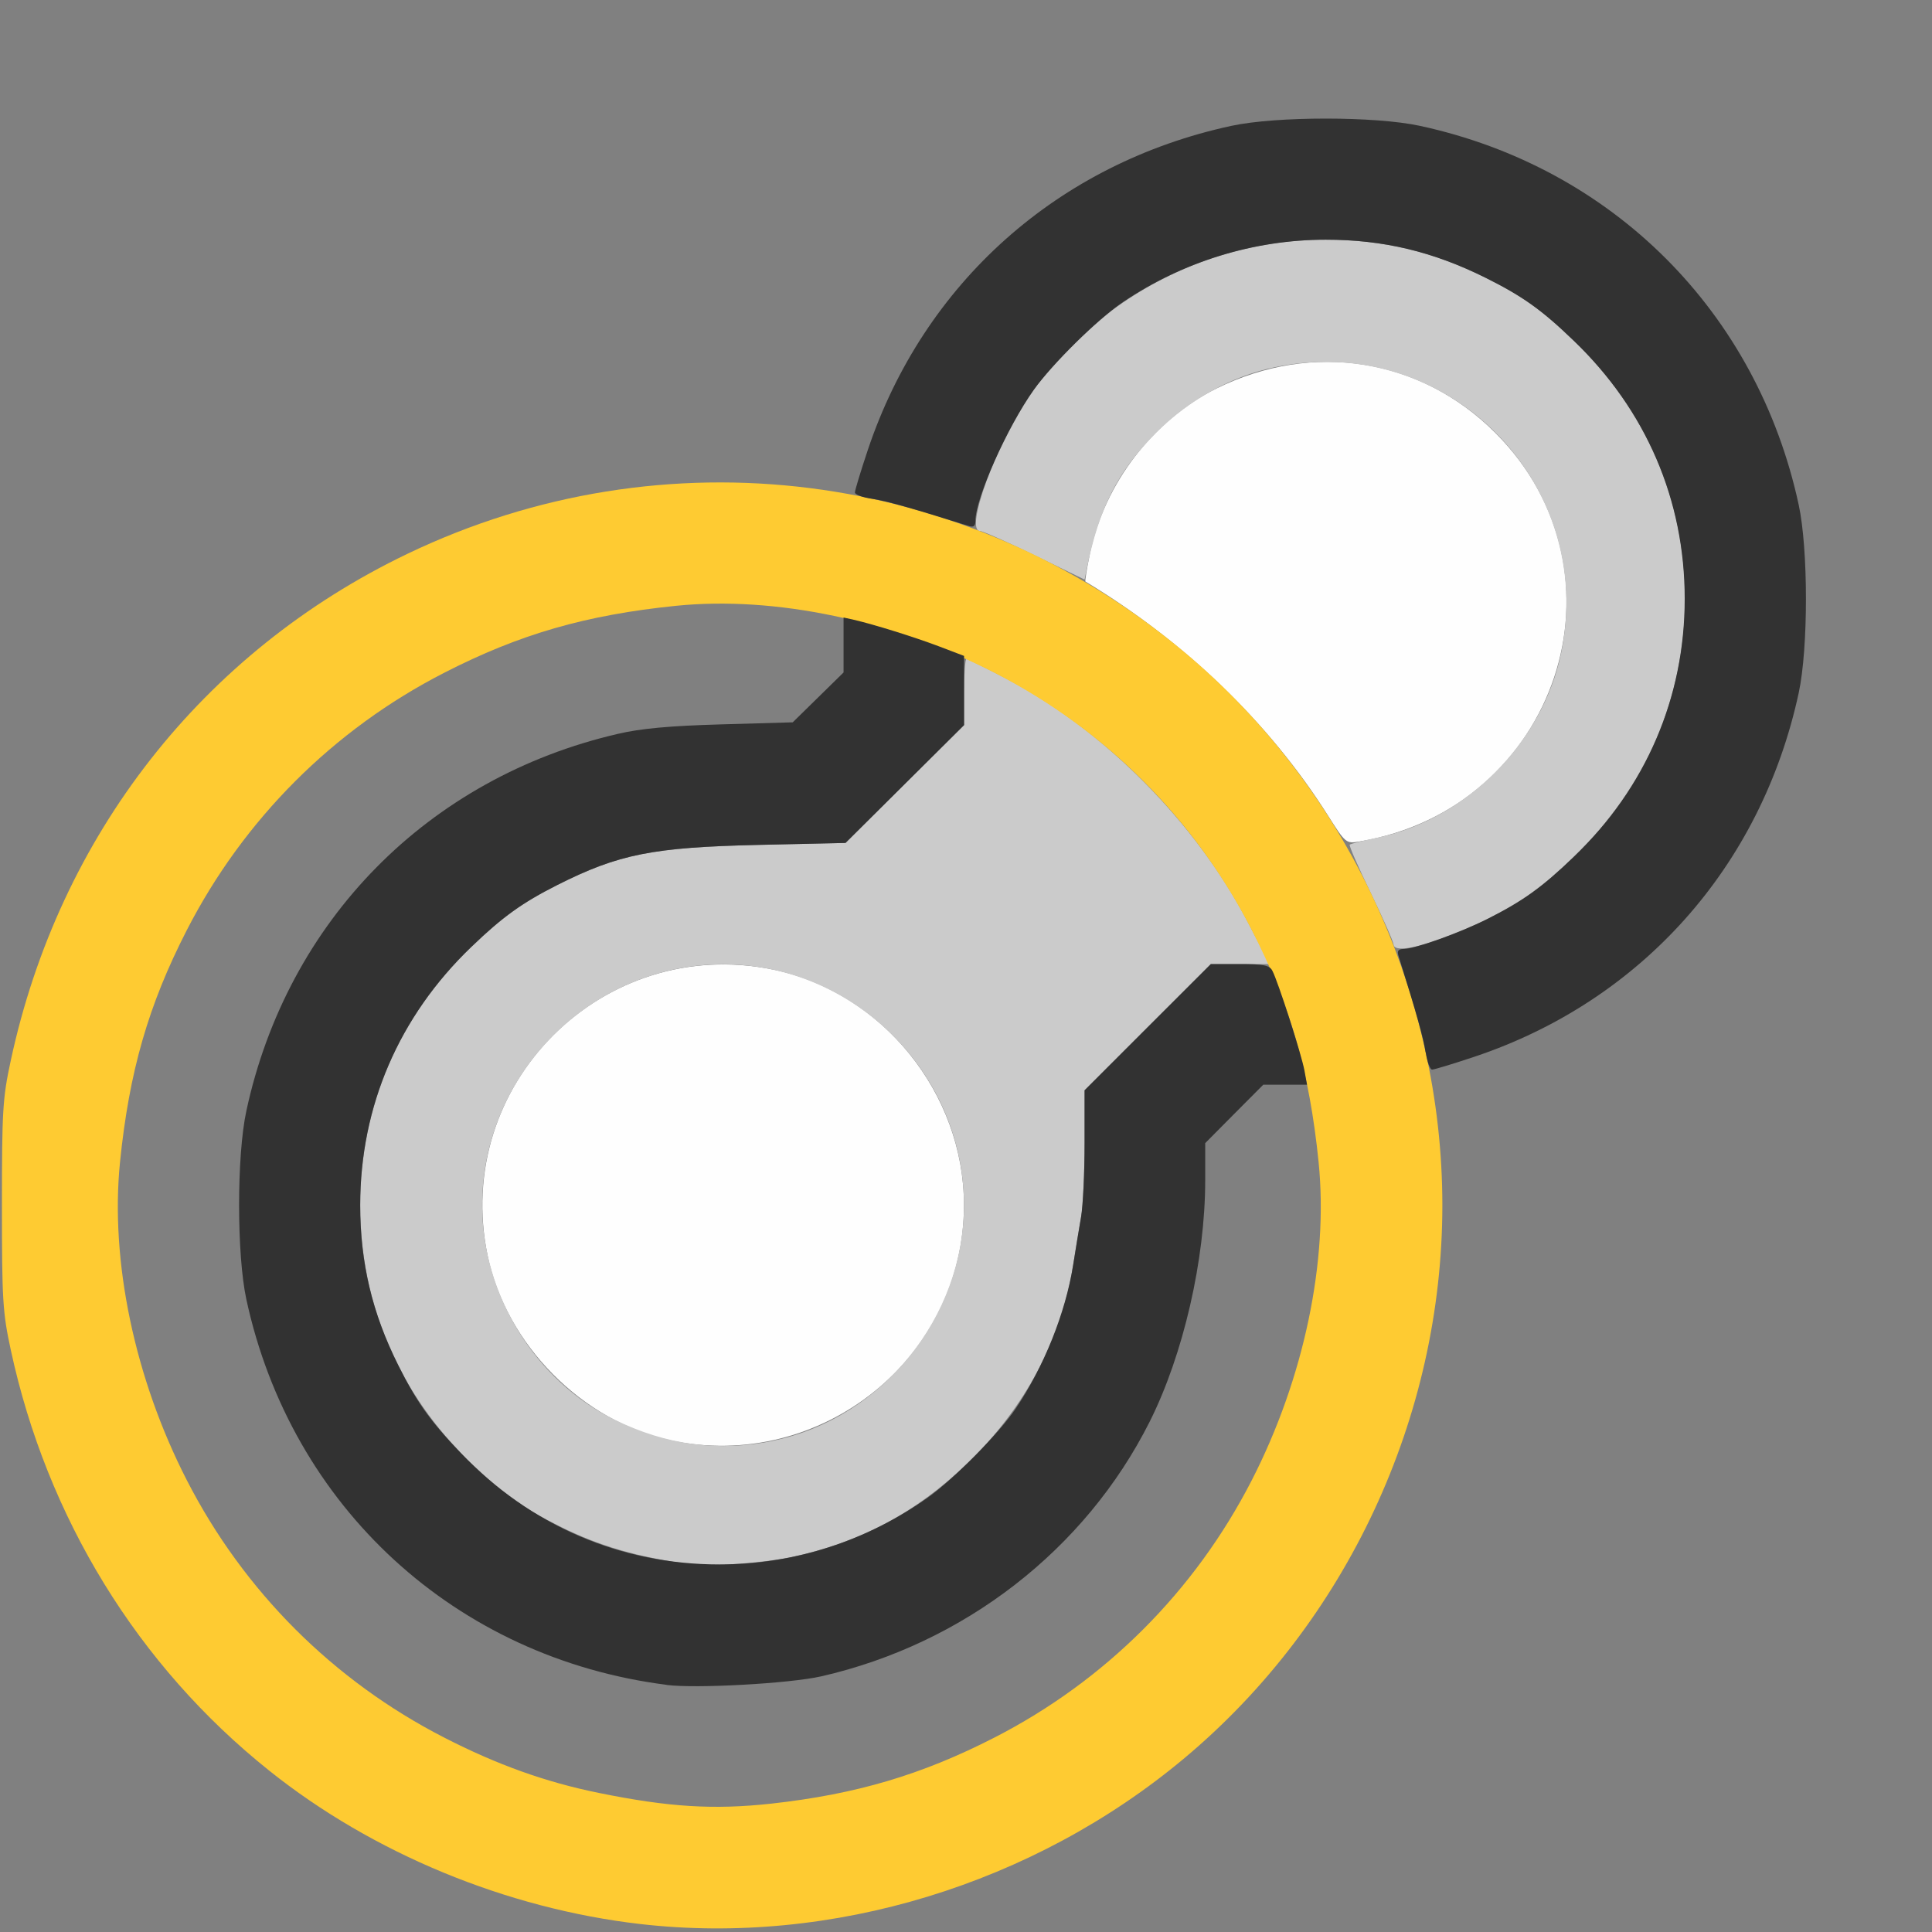 <?xml version="1.0" encoding="UTF-8" standalone="no"?>
<!-- Created with Inkscape (http://www.inkscape.org/) -->

<svg
   version="1.1"
   id="svg2"
   width="1600"
   height="1600"
   viewBox="0 0 1600 1600"
   sodipodi:docname="meta_data.svg"
   inkscape:version="1.2.2 (732a01da63, 2022-12-09)"
   xmlns:inkscape="http://www.inkscape.org/namespaces/inkscape"
   xmlns:sodipodi="http://sodipodi.sourceforge.net/DTD/sodipodi-0.dtd"
   xmlns="http://www.w3.org/2000/svg"
   xmlns:svg="http://www.w3.org/2000/svg"
   xmlns:rdf="http://www.w3.org/1999/02/22-rdf-syntax-ns#"
   xmlns:cc="http://creativecommons.org/ns#"
   xmlns:dc="http://purl.org/dc/elements/1.1/">
  <rect x="0" y="0" width="1600" height="1600" fill="#808080" stroke="none"/>
  <defs
     id="defs6" />
  <sodipodi:namedview
     pagecolor="#808080"
     bordercolor="#666666"
     borderopacity="1"
     objecttolerance="10"
     gridtolerance="10"
     guidetolerance="10"
     inkscape:pageopacity="0"
     inkscape:pageshadow="2"
     inkscape:window-width="1993"
     inkscape:window-height="1009"
     id="namedview4"
     showgrid="false"
     fit-margin-top="0"
     fit-margin-left="0"
     fit-margin-right="0"
     fit-margin-bottom="0"
     inkscape:zoom="0.5"
     inkscape:cx="125"
     inkscape:cy="114"
     inkscape:window-x="-8"
     inkscape:window-y="-8"
     inkscape:window-maximized="1"
     inkscape:current-layer="META_DATA"
     inkscape:showpageshadow="0"
     inkscape:pagecheckerboard="true"
     inkscape:deskcolor="#d1d1d1" />
  <g
     id="META_DATA"
     transform="matrix(100,0,0,100,0,4.9999997e-5)"
     style="stroke-width:0.011">
    <path
       style="fill:none;stroke-width:0"
       d="m 0.004,13.357 c 0.002,-1.454 0.01,-2.608 0.017,-2.565 0.112,0.683 0.275,1.216 0.541,1.771 0.601,1.252 1.56,2.212 2.811,2.812 1.648,0.791 3.519,0.791 5.166,9.98e-4 1.252,-0.601 2.212,-1.56 2.812,-2.811 0.539,-1.123 0.706,-2.283 0.514,-3.569 l -0.019,-0.127 0.307,-0.098 c 1.407,-0.447 2.429,-1.577 2.743,-3.031 0.08,-0.371 0.08,-1.189 0,-1.559 -0.344,-1.596 -1.541,-2.793 -3.138,-3.138 -0.371,-0.08 -1.189,-0.08 -1.559,0 C 8.744,1.355 7.615,2.377 7.167,3.784 L 7.07,4.091 6.942,4.072 C 5.656,3.881 4.496,4.048 3.373,4.587 2.123,5.187 1.163,6.147 0.562,7.398 0.296,7.953 0.133,8.486 0.021,9.17 0.014,9.212 0.007,7.167 0.004,4.624 L 0,0 h 8 8 v 8 8 H 8 0 Z M 5.489,14.936 C 4.832,14.86 4.261,14.688 3.68,14.39 2.76,13.919 2.019,13.177 1.547,12.258 1.115,11.415 0.911,10.442 0.994,9.623 1.07,8.875 1.228,8.325 1.547,7.703 2.019,6.784 2.76,6.042 3.68,5.571 4.302,5.252 4.852,5.093 5.599,5.017 c 0.365,-0.037 0.868,-0.009 1.233,0.07 l 0.154,0.033 v 0.224 0.224 L 6.776,5.775 6.565,5.982 5.973,5.999 C 5.545,6.011 5.306,6.033 5.115,6.078 3.545,6.442 2.379,7.625 2.04,9.201 c -0.08,0.371 -0.08,1.189 0,1.559 0.344,1.596 1.541,2.793 3.138,3.138 0.197,0.042 0.398,0.057 0.78,0.057 0.57,0 0.844,-0.044 1.31,-0.208 1.335,-0.471 2.357,-1.647 2.6,-2.99 0.097,-0.539 0.114,-0.682 0.114,-0.984 V 9.464 L 10.223,9.223 10.465,8.982 h 0.177 c 0.2,0 0.191,-0.011 0.241,0.312 0.061,0.399 0.072,0.736 0.035,1.074 -0.08,0.738 -0.236,1.275 -0.551,1.889 -0.471,0.919 -1.213,1.661 -2.132,2.132 -0.881,0.452 -1.863,0.647 -2.745,0.546 z"
       id="path827"
       inkscape:connector-curvature="0" />
    <path
       style="fill:#fefefe;stroke-width:0"
       d="M 5.552,11.928 C 4.823,11.772 4.193,11.135 4.039,10.402 3.742,8.984 4.992,7.735 6.409,8.031 c 0.898,0.188 1.574,1.025 1.574,1.949 0,1.266 -1.185,2.215 -2.432,1.948 z M 10.994,6.748 C 10.511,5.986 9.814,5.314 8.989,4.816 8.984,4.813 9.001,4.707 9.027,4.581 9.146,4.005 9.554,3.474 10.075,3.217 c 0.799,-0.394 1.689,-0.252 2.309,0.368 1.161,1.161 0.512,3.111 -1.127,3.384 -0.11,0.018 -0.113,0.016 -0.263,-0.221 z"
       id="path825"
       inkscape:connector-curvature="0" />
    <path
       style="fill:#cbcbcb;stroke-width:0"
       d="M 5.723,12.956 C 5.272,12.894 4.963,12.804 4.632,12.639 4.327,12.487 4.168,12.373 3.903,12.119 3.304,11.544 2.983,10.799 2.983,9.981 c 0,-0.818 0.32,-1.563 0.92,-2.138 C 4.163,7.592 4.325,7.476 4.616,7.329 5.124,7.073 5.406,7.017 6.285,6.997 L 7.002,6.981 7.493,6.493 7.984,6.005 V 5.731 c 0,-0.15 0.009,-0.273 0.02,-0.273 0.011,0 0.157,0.072 0.324,0.159 0.814,0.426 1.579,1.197 2.011,2.029 l 0.176,0.338 H 10.271 10.027 L 9.505,8.507 8.982,9.03 v 0.439 c 0,0.241 -0.013,0.515 -0.029,0.608 -0.016,0.093 -0.046,0.273 -0.066,0.401 -0.098,0.618 -0.402,1.186 -0.876,1.641 -0.428,0.411 -0.887,0.655 -1.461,0.777 -0.222,0.047 -0.679,0.08 -0.827,0.06 z m 0.686,-1.026 c 0.898,-0.188 1.574,-1.025 1.574,-1.949 0,-1.089 -0.906,-1.995 -1.995,-1.995 -1.089,0 -1.995,0.906 -1.995,1.995 0,0.739 0.438,1.451 1.092,1.774 0.432,0.213 0.869,0.271 1.324,0.176 z M 11.54,7.821 C 11.54,7.799 11.455,7.608 11.352,7.395 11.249,7.182 11.17,7.002 11.178,6.995 11.185,6.988 11.287,6.962 11.404,6.938 12.139,6.786 12.773,6.151 12.928,5.411 13.224,3.994 11.975,2.744 10.558,3.041 10.198,3.116 9.849,3.309 9.575,3.584 9.255,3.906 9.102,4.206 8.999,4.716 L 8.982,4.8 8.569,4.599 C 8.342,4.488 8.138,4.398 8.117,4.398 7.987,4.398 8.245,3.687 8.525,3.275 8.665,3.068 9.033,2.695 9.248,2.542 9.758,2.178 10.358,1.985 10.979,1.985 c 0.477,0 0.89,0.098 1.326,0.316 0.305,0.152 0.463,0.265 0.729,0.52 0.599,0.575 0.92,1.32 0.92,2.138 0,0.62 -0.193,1.22 -0.557,1.731 -0.153,0.214 -0.526,0.583 -0.733,0.723 -0.412,0.279 -1.122,0.537 -1.123,0.408 z"
       id="path823"
       inkscape:connector-curvature="0" />
    <path
       style="fill:#fecb32;stroke-width:0"
       d="M 5.302,15.934 C 4.195,15.806 3.087,15.349 2.23,14.664 1.141,13.795 0.388,12.568 0.089,11.178 0.022,10.868 0.016,10.762 0.016,9.981 c 0,-0.782 0.006,-0.888 0.073,-1.197 C 0.489,6.919 1.678,5.4 3.373,4.587 5.498,3.567 7.996,3.883 9.809,5.401 11.152,6.525 11.945,8.226 11.945,9.981 c 0,1.754 -0.793,3.455 -2.136,4.579 -1.249,1.046 -2.923,1.556 -4.507,1.374 z M 6.387,14.937 C 7.091,14.859 7.634,14.698 8.235,14.39 9.154,13.919 9.896,13.177 10.367,12.258 10.799,11.415 11.003,10.442 10.92,9.623 10.844,8.875 10.686,8.325 10.367,7.703 9.896,6.784 9.154,6.042 8.235,5.571 7.392,5.139 6.419,4.934 5.599,5.017 4.852,5.093 4.302,5.252 3.68,5.571 2.76,6.042 2.019,6.784 1.547,7.703 1.228,8.325 1.07,8.875 0.994,9.623 c -0.083,0.819 0.121,1.793 0.553,2.635 0.471,0.919 1.213,1.661 2.132,2.132 0.438,0.225 0.841,0.369 1.279,0.458 0.579,0.118 0.954,0.141 1.428,0.089 z"
       id="path821"
       inkscape:connector-curvature="0" />
    <path
       style="fill:#323232;stroke-width:0"
       d="M 5.52,13.953 C 3.774,13.731 2.411,12.48 2.04,10.76 c -0.08,-0.371 -0.08,-1.189 0,-1.559 C 2.379,7.625 3.545,6.442 5.115,6.078 5.306,6.033 5.545,6.011 5.973,5.999 L 6.565,5.982 6.776,5.775 6.986,5.569 V 5.341 5.114 l 0.086,0.019 C 7.236,5.171 7.565,5.273 7.774,5.352 L 7.984,5.432 V 5.718 6.005 L 7.493,6.493 7.002,6.981 6.285,6.997 C 5.406,7.017 5.124,7.073 4.616,7.329 4.325,7.476 4.163,7.592 3.903,7.842 3.304,8.417 2.983,9.162 2.983,9.981 c 0,0.477 0.098,0.89 0.316,1.326 0.152,0.305 0.265,0.463 0.52,0.729 0.575,0.599 1.32,0.92 2.138,0.92 0.62,0 1.22,-0.193 1.731,-0.557 0.214,-0.153 0.583,-0.526 0.723,-0.733 0.232,-0.342 0.413,-0.794 0.476,-1.187 0.02,-0.128 0.05,-0.308 0.066,-0.401 0.016,-0.093 0.029,-0.367 0.029,-0.609 V 9.029 L 9.505,8.506 10.028,7.984 h 0.24 c 0.197,0 0.246,0.01 0.269,0.055 0.046,0.085 0.242,0.696 0.266,0.827 l 0.021,0.117 H 10.644 10.462 L 10.221,9.225 9.981,9.467 v 0.308 c 0,0.657 -0.181,1.443 -0.46,1.999 -0.532,1.059 -1.537,1.839 -2.721,2.109 -0.26,0.059 -1.033,0.102 -1.279,0.071 z M 11.806,8.715 C 11.788,8.596 11.736,8.408 11.581,7.914 c -0.012,-0.039 6.2e-5,-0.055 0.043,-0.055 0.092,0 0.468,-0.135 0.695,-0.249 0.291,-0.147 0.453,-0.263 0.713,-0.513 0.599,-0.575 0.92,-1.32 0.92,-2.138 0,-0.818 -0.32,-1.563 -0.92,-2.138 C 12.768,2.566 12.609,2.453 12.304,2.301 11.868,2.084 11.456,1.985 10.979,1.985 c -0.593,0 -1.19,0.184 -1.684,0.52 C 9.088,2.645 8.714,3.014 8.562,3.228 8.341,3.538 8.078,4.128 8.078,4.313 c 0,0.043 -0.015,0.056 -0.055,0.043 C 7.53,4.202 7.342,4.149 7.223,4.131 7.144,4.12 7.08,4.096 7.08,4.078 c 0,-0.017 0.048,-0.176 0.107,-0.352 0.463,-1.383 1.576,-2.375 3.012,-2.684 0.371,-0.08 1.189,-0.08 1.559,0 1.596,0.344 2.793,1.541 3.138,3.138 0.08,0.371 0.08,1.189 0,1.559 -0.31,1.436 -1.302,2.549 -2.684,3.012 -0.176,0.059 -0.335,0.107 -0.352,0.107 -0.017,0 -0.041,-0.064 -0.053,-0.143 z"
       id="path819"
       inkscape:connector-curvature="0" />
  </g>
</svg>
